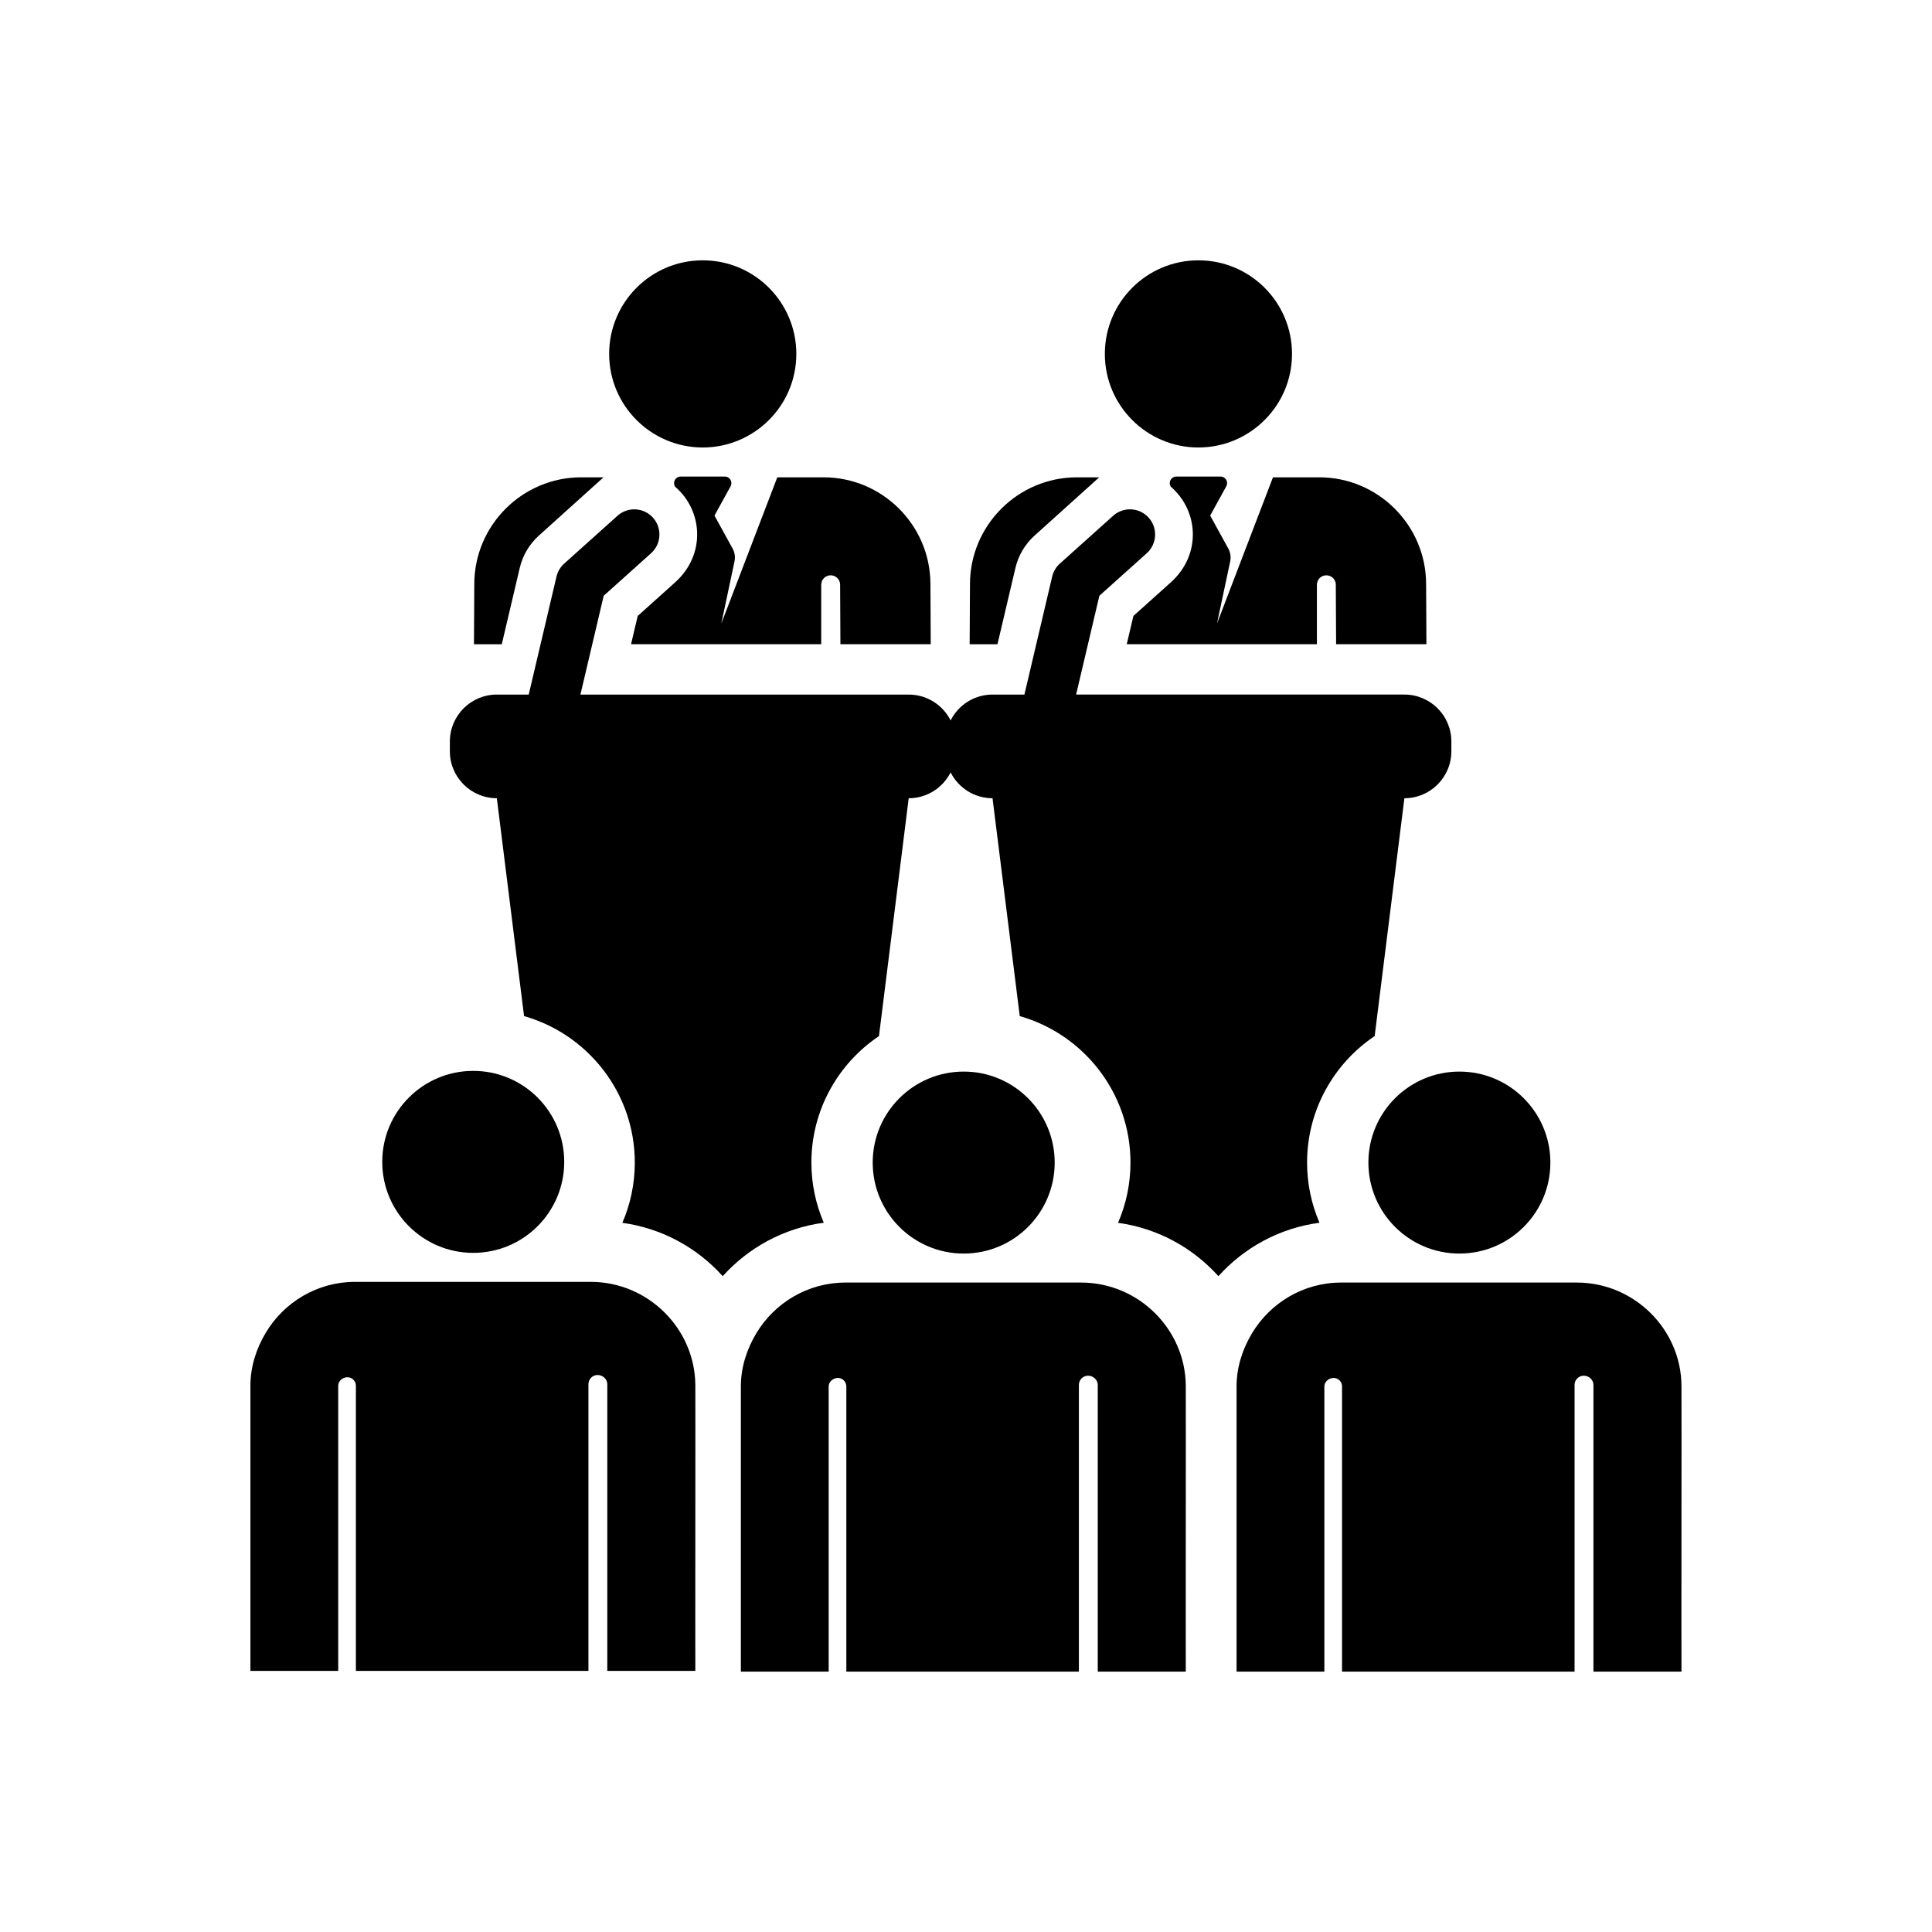 <svg xmlns="http://www.w3.org/2000/svg" width="1024" zoomAndPan="magnify" viewBox="0.0 -3.4999999911633495e-06 810.0 810.0" height="1024" preserveAspectRatio="xMidYMid meet" version="1.0"><defs><clipPath id="89f7156b6c"><path d="M 518 537 L 704.988 537 L 704.988 701 L 518 701 Z M 518 537 " clip-rule="nonzero" /></clipPath><clipPath id="36fb45572e"><path d="M 104.988 537 L 292 537 L 292 701 L 104.988 701 Z M 104.988 537 " clip-rule="nonzero" /></clipPath></defs><rect x="-81" width="972" fill="#ffffff" y="-81" height="972" fill-opacity="1" /><rect x="-81" width="972" fill="#ffffff" y="-81" height="972" fill-opacity="1" /><path fill="#000000" d="M 597.902 244.691 C 597.781 220.113 577.684 200.117 553.105 200.117 L 533.699 200.117 C 518.734 239.215 520.977 233.355 510.23 261.426 L 515.766 235.363 C 516.152 233.531 515.871 231.621 514.969 229.984 L 507.371 216.164 L 514.125 203.879 C 515.133 202.047 513.805 199.801 511.715 199.801 L 493.176 199.801 C 491.086 199.801 489.758 202.043 490.766 203.879 L 490.867 204.066 C 502.449 213.996 503.918 232.445 490.84 244.184 L 475.18 258.238 L 472.391 270.094 C 481.289 270.094 543.812 270.094 552.117 270.094 L 552.117 245.168 C 552.117 243.031 553.805 241.277 555.941 241.203 C 558.074 241.125 559.887 242.75 560.039 244.879 L 560.168 270.094 L 598.035 270.094 Z M 597.902 244.691 " fill-opacity="1" fill-rule="nonzero" /><path fill="#000000" d="M 451.469 200.117 C 426.891 200.117 406.793 220.113 406.668 244.691 L 406.535 270.098 L 418.191 270.098 L 425.727 238.098 C 426.961 232.852 429.773 228.113 433.781 224.512 L 460.844 200.121 L 451.469 200.121 Z M 451.469 200.117 " fill-opacity="1" fill-rule="nonzero" /><path fill="#000000" d="M 502.445 109.141 C 480.777 109.141 463.211 126.707 463.211 148.375 C 463.211 170.082 480.836 187.613 502.445 187.613 C 523.906 187.613 541.684 170.219 541.684 148.375 C 541.684 126.707 524.117 109.141 502.445 109.141 Z M 502.445 109.141 " fill-opacity="1" fill-rule="nonzero" /><path fill="#000000" d="M 588.797 291.199 L 451.164 291.199 C 456.645 267.914 454.441 277.285 460.914 249.781 L 480.785 231.945 C 485.121 228.051 485.48 221.379 481.59 217.043 C 477.695 212.707 471.023 212.348 466.688 216.242 L 444.355 236.289 C 442.75 237.73 441.625 239.625 441.133 241.723 C 434.215 271.117 435.559 265.402 429.488 291.203 L 416.121 291.203 C 408.434 291.203 401.797 295.613 398.551 302.035 C 395.305 295.613 388.664 291.203 380.98 291.203 L 243.344 291.203 C 248.828 267.918 246.621 277.289 253.098 249.785 L 272.965 231.945 C 277.301 228.055 277.66 221.383 273.77 217.047 C 269.875 212.711 263.203 212.352 258.871 216.246 L 236.539 236.293 C 234.934 237.73 233.809 239.629 233.316 241.727 C 226.395 271.117 227.742 265.406 221.668 291.203 L 208.301 291.203 C 197.422 291.203 188.605 300.023 188.605 310.898 L 188.605 314.969 C 188.605 325.844 197.422 334.664 208.301 334.664 L 219.715 426 C 246.48 433.605 266.145 458.25 266.145 487.418 C 266.145 496.387 264.277 504.922 260.926 512.676 C 277.523 514.945 292.289 523.125 303.004 535.035 C 313.785 523.055 328.664 514.852 345.379 512.637 C 342.039 504.898 340.18 496.371 340.18 487.422 C 340.18 465.348 351.438 445.859 368.512 434.387 L 380.977 334.664 C 388.664 334.664 395.305 330.254 398.547 323.836 C 401.793 330.254 408.434 334.664 416.121 334.664 L 427.535 426.004 C 454.301 433.609 473.961 458.254 473.961 487.422 C 473.961 496.391 472.094 504.926 468.742 512.676 C 485.344 514.945 500.109 523.129 510.824 535.035 C 521.605 523.059 536.48 514.852 553.199 512.641 C 549.859 504.895 548 496.371 548 487.418 C 548 465.344 559.258 445.855 576.332 434.383 L 588.797 334.664 C 599.672 334.664 608.492 325.844 608.492 314.965 L 608.492 310.898 C 608.496 300.016 599.676 291.199 588.797 291.199 Z M 588.797 291.199 " fill-opacity="1" fill-rule="nonzero" /><g clip-path="url(#89f7156b6c)"><path fill="#000000" d="M 704.965 581.059 C 704.844 557.32 685.137 537.719 661.105 537.719 L 562.293 537.719 C 546.453 537.719 532.535 546.262 524.91 558.98 C 521.031 565.453 518.473 573 518.434 581.059 L 518.434 700.832 L 555.246 700.832 L 555.246 581.242 C 555.258 579.281 557.152 577.699 559.109 577.707 C 561.07 577.711 562.652 579.301 562.652 581.262 L 562.652 700.832 L 660.148 700.832 L 660.148 580.629 C 660.148 578.496 661.875 576.766 664.012 576.766 C 666.141 576.766 668.059 578.492 668.059 580.625 C 668.059 580.828 668.074 581.031 668.059 581.246 C 668.117 592.355 668.004 689.234 668.059 700.832 L 704.965 700.832 C 704.898 687.32 705.035 594.586 704.965 581.059 Z M 704.965 581.059 " fill-opacity="1" fill-rule="nonzero" /></g><path fill="#000000" d="M 611.855 449.266 C 590.797 449.266 573.707 466.332 573.707 487.414 C 573.707 508.477 590.781 525.562 611.855 525.562 C 632.961 525.562 650.004 508.457 650.004 487.414 C 650.004 466.379 632.965 449.266 611.855 449.266 Z M 611.855 449.266 " fill-opacity="1" fill-rule="nonzero" /><g clip-path="url(#36fb45572e)"><path fill="#000000" d="M 291.52 580.766 C 291.398 557.027 271.691 537.426 247.66 537.426 L 148.844 537.426 C 133.008 537.426 119.09 545.969 111.465 558.688 C 107.582 565.16 105.027 572.707 104.988 580.766 L 104.988 700.539 L 141.801 700.539 L 141.801 580.949 C 141.809 578.988 143.703 577.406 145.664 577.414 C 147.621 577.418 149.207 579.008 149.207 580.969 L 149.207 700.539 L 246.703 700.539 L 246.703 580.336 C 246.703 578.203 248.43 576.473 250.562 576.473 C 252.695 576.473 254.613 578.199 254.613 580.332 C 254.613 580.535 254.625 580.738 254.613 580.953 C 254.668 592.062 254.555 688.941 254.613 700.539 L 291.52 700.539 C 291.453 687.027 291.586 594.293 291.52 580.766 Z M 291.52 580.766 " fill-opacity="1" fill-rule="nonzero" /></g><path fill="#000000" d="M 198.406 448.973 C 177.348 448.973 160.258 466.039 160.258 487.121 C 160.258 508.184 177.332 525.27 198.406 525.27 C 219.512 525.27 236.555 508.168 236.555 487.121 C 236.555 466.086 219.516 448.973 198.406 448.973 Z M 198.406 448.973 " fill-opacity="1" fill-rule="nonzero" /><path fill="#000000" d="M 390.086 244.691 C 389.961 220.113 369.867 200.117 345.285 200.117 L 325.883 200.117 C 310.914 239.215 313.156 233.355 302.414 261.426 L 307.945 235.363 C 308.332 233.531 308.051 231.621 307.148 229.984 L 299.551 216.164 L 306.305 203.879 C 307.312 202.047 305.988 199.801 303.895 199.801 L 285.355 199.801 C 283.27 199.801 281.938 202.043 282.945 203.879 L 283.051 204.066 C 294.633 213.996 296.098 232.445 283.02 244.184 L 267.363 258.238 L 264.57 270.094 C 273.469 270.094 335.992 270.094 344.297 270.094 L 344.297 245.168 C 344.297 243.031 345.988 241.277 348.121 241.203 C 350.254 241.125 352.066 242.75 352.223 244.879 L 352.348 270.094 L 390.215 270.094 Z M 390.086 244.691 " fill-opacity="1" fill-rule="nonzero" /><path fill="#000000" d="M 243.652 200.117 C 219.07 200.117 198.973 220.113 198.852 244.691 L 198.715 270.098 L 210.375 270.098 L 217.906 238.098 C 219.141 232.852 221.953 228.113 225.961 224.512 L 253.023 200.121 L 243.652 200.121 Z M 243.652 200.117 " fill-opacity="1" fill-rule="nonzero" /><path fill="#000000" d="M 294.629 109.141 C 272.957 109.141 255.391 126.707 255.391 148.375 C 255.391 170.082 273.02 187.613 294.629 187.613 C 316.086 187.613 333.863 170.219 333.863 148.375 C 333.863 126.707 316.297 109.141 294.629 109.141 Z M 294.629 109.141 " fill-opacity="1" fill-rule="nonzero" /><path fill="#000000" d="M 497.145 581.059 C 497.027 557.32 477.316 537.719 453.285 537.719 L 354.473 537.719 C 338.633 537.719 324.715 546.262 317.09 558.98 C 313.211 565.453 310.652 573 310.613 581.059 L 310.613 700.832 L 347.426 700.832 L 347.426 581.242 C 347.438 579.281 349.332 577.699 351.289 577.707 C 353.25 577.711 354.832 579.301 354.832 581.262 L 354.832 700.832 L 452.328 700.832 L 452.328 580.629 C 452.328 578.496 454.059 576.766 456.191 576.766 C 458.32 576.766 460.238 578.492 460.242 580.625 C 460.242 580.828 460.254 581.031 460.242 581.246 C 460.297 592.355 460.184 689.234 460.242 700.832 L 497.148 700.832 C 497.078 687.32 497.215 594.586 497.145 581.059 Z M 497.145 581.059 " fill-opacity="1" fill-rule="nonzero" /><path fill="#000000" d="M 404.035 449.266 C 382.977 449.266 365.887 466.332 365.887 487.414 C 365.887 508.477 382.961 525.562 404.035 525.562 C 425.141 525.562 442.184 508.457 442.184 487.414 C 442.184 466.379 425.145 449.266 404.035 449.266 Z M 404.035 449.266 " fill-opacity="1" fill-rule="nonzero" /></svg>